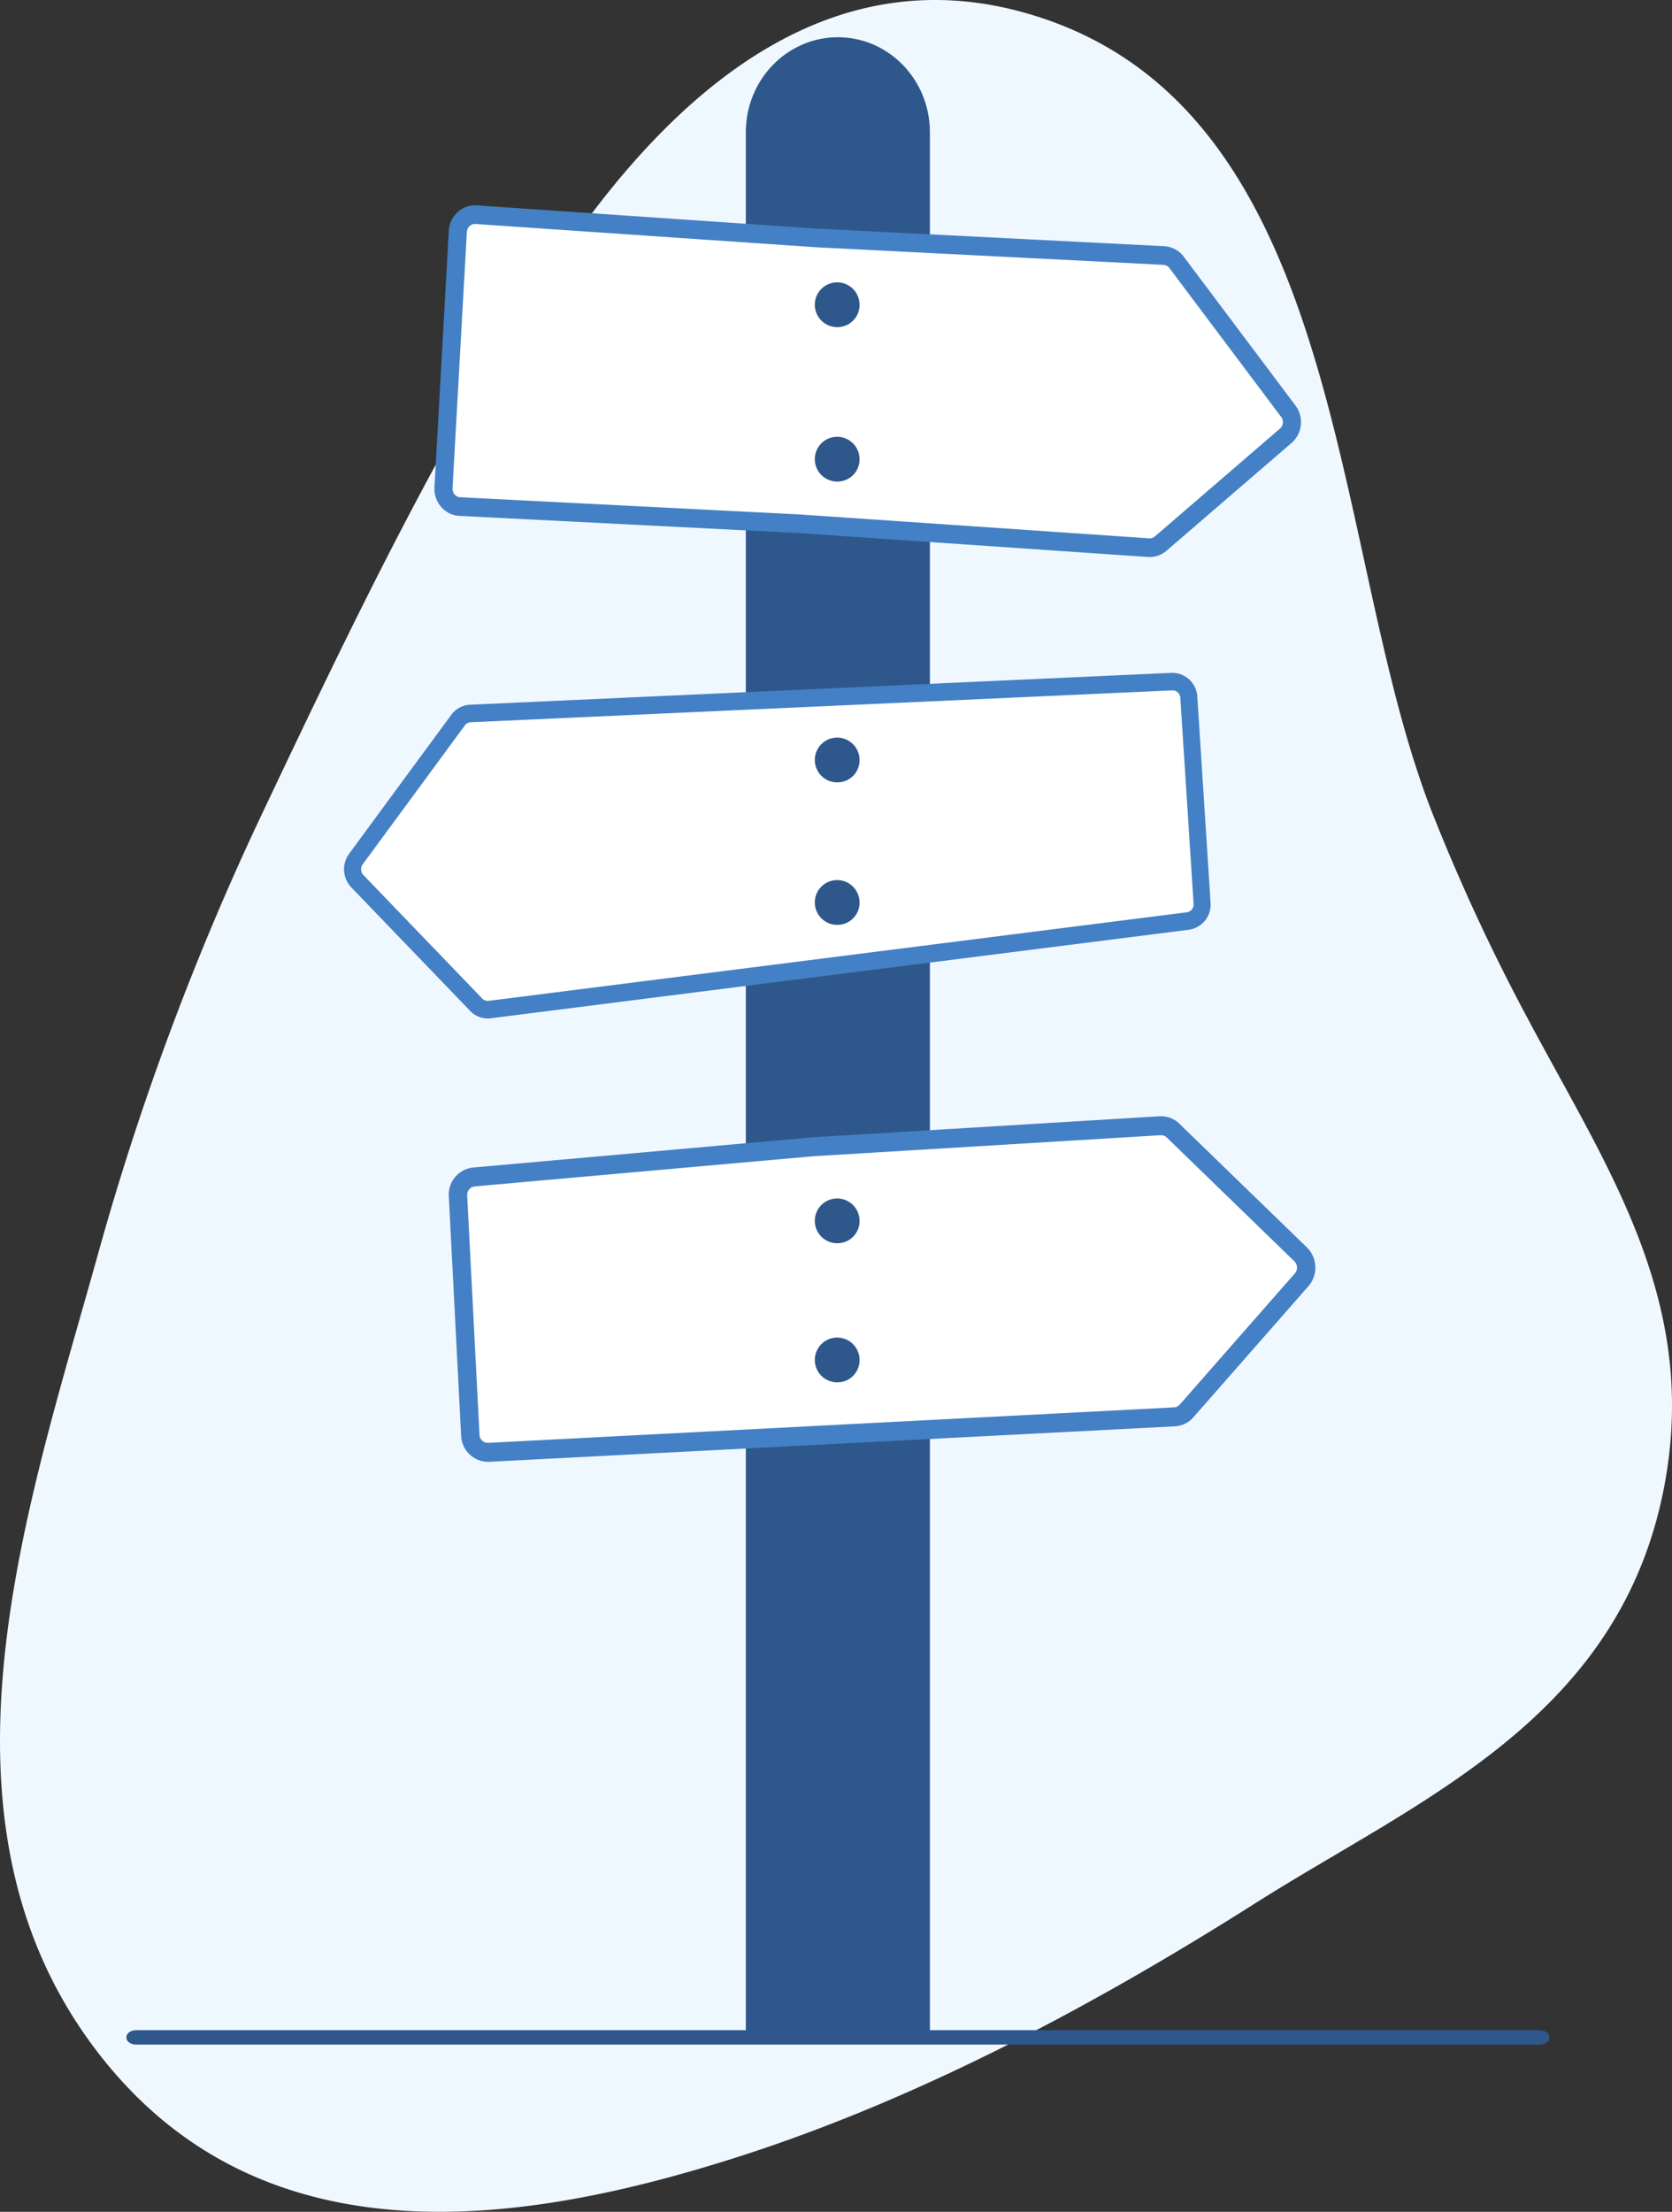 <svg xmlns="http://www.w3.org/2000/svg" width="449.981" height="595.004" viewBox="0 0 449.981 595.004">
  <rect x="0" y="0" width="449.981" height="595.004" fill="#333333" stroke="none"/>
  <g id="ilustração" transform="translate(-1089.007 -202.986)">
    <path id="Forma_2" data-name="Forma 2" d="M1474.823,422.553c-2.028-5.046-3.748-10.127-5.4-15.305-22.166-70.253-22.7-175.419-101.879-200.012-55.3-17.27-97.917,20.757-128.364,65.94-30.136,44.659-56.284,99.458-79.6,148.631a738.382,738.382,0,0,0-44.227,118.648c-18.669,67.079-47.6,149.7-1.845,212.226,44.147,60.248,115.88,49.3,175.213,30.185,48.042-15.508,95.245-40.671,138.447-68.094,43.066-27.22,95.4-48.5,108.876-107.81,11.692-51.956-13.724-88.307-35.753-129.726a529.269,529.269,0,0,1-25.466-54.683" fill="#f0f8ff"/>
    <g id="Objeto_Inteligente_de_Vetor1" data-name="Objeto Inteligente de Vetor1" transform="translate(711.651 96.976)">
      <g id="Grupo_15" data-name="Grupo 15">
        <g id="Grupo_14" data-name="Grupo 14">
          <path id="Caminho_51" data-name="Caminho 51" d="M791.781,656.024H413.917c-1.419,0-2.568-.865-2.568-1.932s1.149-1.932,2.568-1.932H791.781c1.418,0,2.568.865,2.568,1.932S793.2,656.024,791.781,656.024Z" fill="#2e578b"/>
          <path id="Caminho_52" data-name="Caminho 52" d="M578.079,655.617h49.539V141.576c0-14.112-11.09-25.552-24.769-25.552h0c-13.68,0-24.769,11.44-24.769,25.552Z" fill="#2e578b"/>
          <g id="Grupo_7" data-name="Grupo 7">
            <path id="Caminho_53" data-name="Caminho 53" d="M592.78,480.861a2.5,2.5,0,0,1-2.464-2.542V432.906a2.466,2.466,0,1,1,4.929,0v45.413A2.5,2.5,0,0,1,592.78,480.861Z" fill="#fff"/>
          </g>
          <path id="Caminho_54" data-name="Caminho 54" d="M692.744,289.369l-188.817,8.576a4.333,4.333,0,0,0-3.29,1.779l-29.815,40.534L505.513,376.3a4.289,4.289,0,0,0,3.635,1.3l187.894-23.822A4.474,4.474,0,0,0,700.87,349L697.3,293.575A4.423,4.423,0,0,0,692.744,289.369Z" fill="#fff"/>
          <path id="Caminho_55" data-name="Caminho 55" d="M508.6,379.994a6.507,6.507,0,0,1-4.712-2.032L471.873,344.7a7.068,7.068,0,0,1-.578-9L498.812,298.3a6.584,6.584,0,0,1,5.013-2.711l188.817-8.576a6.773,6.773,0,0,1,6.942,6.41l3.571,55.423a6.821,6.821,0,0,1-5.835,7.278L509.426,379.941A6.607,6.607,0,0,1,508.6,379.994Zm184.245-88.263-188.816,8.576a2.055,2.055,0,0,0-1.566.847l-27.519,37.411a2.208,2.208,0,0,0,.182,2.809l32.015,33.258a2.021,2.021,0,0,0,1.728.618l187.894-23.822a2.13,2.13,0,0,0,1.821-2.272l-3.572-55.423a2.105,2.105,0,0,0-2.167-2Z" fill="#4480c5"/>
          <path id="Caminho_56" data-name="Caminho 56" d="M504.991,422.689l184.528-13.811a4.639,4.639,0,0,1,3.574,1.309l34.319,33.279a4.977,4.977,0,0,1,.266,6.815L696.7,485.568a4.664,4.664,0,0,1-3.262,1.594l-184.56,9.545a4.776,4.776,0,0,1-4.949-4.6l-3.312-64.3A4.818,4.818,0,0,1,504.991,422.689Z" fill="#fff"/>
          <path id="Caminho_57" data-name="Caminho 57" d="M508.64,499.265a7.305,7.305,0,0,1-7.179-7.025l-3.316-64.365a7.319,7.319,0,0,1,6.564-7.787l91.1-8.116,93.6-5.672a7.085,7.085,0,0,1,5.348,2l34.348,33.306a7.626,7.626,0,0,1,.4,10.387l-30.974,35.287a7.064,7.064,0,0,1-4.971,2.43L509,499.256C508.883,499.262,508.761,499.265,508.64,499.265Zm181.191-87.873q-.065,0-.129,0l-93.538,5.667-91.029,8.11a2.284,2.284,0,0,0-2.048,2.431h0l3.315,64.364a2.264,2.264,0,0,0,2.354,2.192l184.56-9.545a2.235,2.235,0,0,0,1.551-.759l30.975-35.287a2.381,2.381,0,0,0-.126-3.243l-34.347-33.306A2.221,2.221,0,0,0,689.831,411.391Z" fill="#4480c5"/>
          <path id="Caminho_58" data-name="Caminho 58" d="M502.364,168.265a4.7,4.7,0,0,1,4.944-4.5L598.52,170l93.847,4.753a4.6,4.6,0,0,1,3.444,1.851l30.062,40.032a4.9,4.9,0,0,1-.7,6.611l-33.644,28.988a4.555,4.555,0,0,1-3.285,1.1l-94.03-6.431-91.3-4.624a4.738,4.738,0,0,1-4.409-5.061Z" fill="#fff"/>
          <path id="Caminho_59" data-name="Caminho 59" d="M686.766,255.859c-.157,0-.315,0-.473-.016l-94.03-6.431L501,244.792a6.947,6.947,0,0,1-4.918-2.413,7.389,7.389,0,0,1-1.8-5.3l3.855-68.957h0a7.344,7.344,0,0,1,2.38-5.052,6.919,6.919,0,0,1,5.155-1.814l91.212,6.237,93.8,4.75a7.007,7.007,0,0,1,5.25,2.822L726,215.1a7.437,7.437,0,0,1-1.059,10.077L691.3,254.162A6.923,6.923,0,0,1,686.766,255.859ZM505.2,166.261a2.153,2.153,0,0,0-1.46.571A2.294,2.294,0,0,0,503,168.41h0l-3.855,68.957a2.306,2.306,0,0,0,.562,1.655,2.171,2.171,0,0,0,1.536.753l91.3,4.624,94.069,6.432a2.131,2.131,0,0,0,1.564-.524l33.643-28.99a2.32,2.32,0,0,0,.331-3.146L692.09,178.14a2.187,2.187,0,0,0-1.64-.882L596.6,172.506l-91.253-6.24C505.3,166.262,505.252,166.261,505.2,166.261Z" fill="#4480c5"/>
          <g id="Grupo_8" data-name="Grupo 8">
            <path id="Caminho_60" data-name="Caminho 60" d="M602.849,477.87a6.018,6.018,0,1,1,5.831-6.016A5.932,5.932,0,0,1,602.849,477.87Z" fill="#2e578b"/>
          </g>
          <g id="Grupo_9" data-name="Grupo 9">
            <path id="Caminho_61" data-name="Caminho 61" d="M602.849,440.45a6.019,6.019,0,1,1,5.831-6.016A5.933,5.933,0,0,1,602.849,440.45Z" fill="#2e578b"/>
          </g>
          <g id="Grupo_10" data-name="Grupo 10">
            <path id="Caminho_62" data-name="Caminho 62" d="M602.849,354.8a6.019,6.019,0,1,1,5.831-6.016A5.933,5.933,0,0,1,602.849,354.8Z" fill="#2e578b"/>
          </g>
          <g id="Grupo_11" data-name="Grupo 11">
            <path id="Caminho_63" data-name="Caminho 63" d="M602.849,316.469a6.018,6.018,0,1,1,5.831-6.015A5.931,5.931,0,0,1,602.849,316.469Z" fill="#2e578b"/>
          </g>
          <g id="Grupo_12" data-name="Grupo 12">
            <path id="Caminho_64" data-name="Caminho 64" d="M602.849,194a6.018,6.018,0,1,1,5.831-6.016A5.932,5.932,0,0,1,602.849,194Z" fill="#2e578b"/>
          </g>
          <g id="Grupo_13" data-name="Grupo 13">
            <path id="Caminho_65" data-name="Caminho 65" d="M602.849,235.549a6.018,6.018,0,1,1,5.831-6.015A5.932,5.932,0,0,1,602.849,235.549Z" fill="#2e578b"/>
          </g>
        </g>
      </g>
    </g>
  </g>
</svg>
